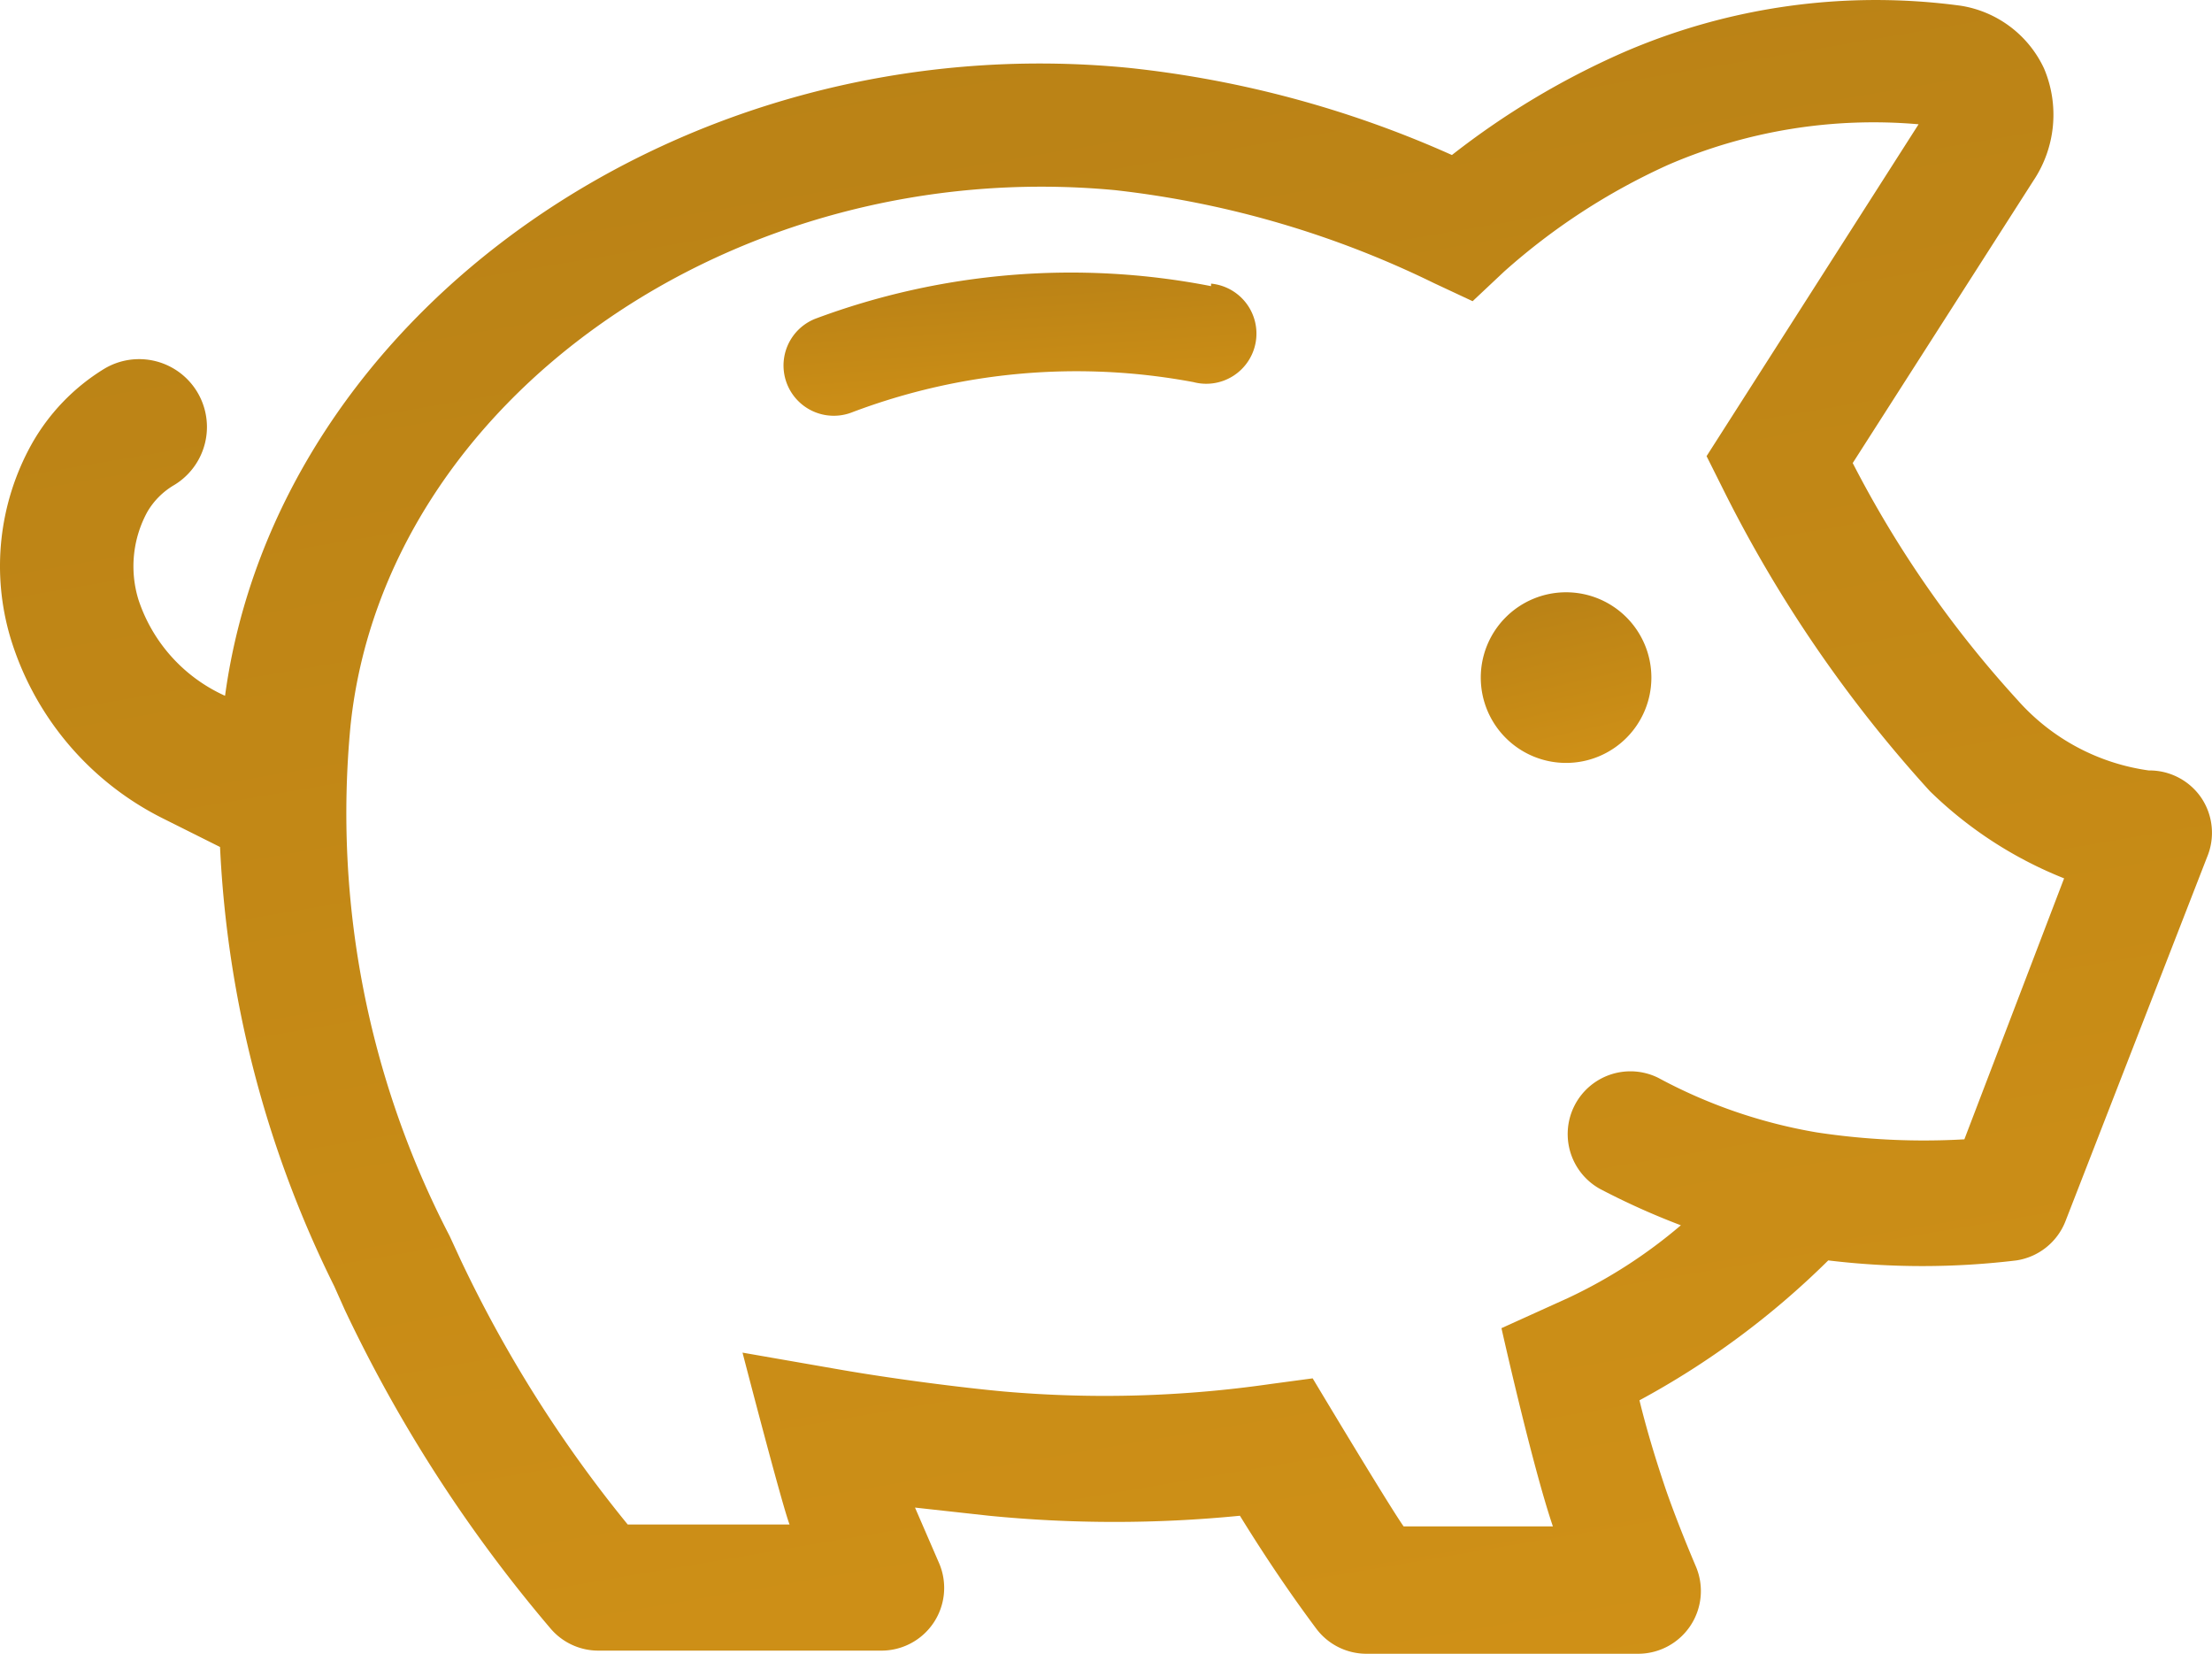<svg xmlns="http://www.w3.org/2000/svg" xmlns:xlink="http://www.w3.org/1999/xlink" width="35.266" height="26.361" viewBox="0 0 35.266 26.361">
  <defs>
    <linearGradient id="linear-gradient" y1="-1.052" x2="1" y2="3.293" gradientUnits="objectBoundingBox">
      <stop offset="0" stop-color="#a27214"/>
      <stop offset="1" stop-color="#ffb11a"/>
    </linearGradient>
  </defs>
  <g id="savings-line" transform="translate(-0.412 -5.909)">
    <path id="Caminho_83" data-name="Caminho 83" d="M19.72,10.47a11.65,11.65,0,0,0-6.31.52A.8.8,0,0,0,14,12.48,10.11,10.11,0,0,1,19.44,12a.8.8,0,1,0,.28-1.57Z" fill="url(#linear-gradient)"/>
    <path id="Caminho_84" data-name="Caminho 84" d="M26.74,16.71a1.36,1.36,0,1,1-1.36-1.36A1.36,1.36,0,0,1,26.74,16.71Z" fill="url(#linear-gradient)"/>
    <path id="Caminho_85" data-name="Caminho 85" d="M35.51,18.63a1,1,0,0,0-.84-.44,3.42,3.42,0,0,1-2.09-1.12,17.35,17.35,0,0,1-2.63-3.78l2.88-4.5A1.89,1.89,0,0,0,33,7a1.77,1.77,0,0,0-1.33-1,10.12,10.12,0,0,0-5.39.75,12.72,12.72,0,0,0-2.72,1.63A16.94,16.94,0,0,0,18.4,6.99C11.31,6.3,4.83,10.9,4,17a2.56,2.56,0,0,1-1.38-1.53,1.81,1.81,0,0,1,.14-1.4,1.19,1.19,0,0,1,.43-.43,1.081,1.081,0,0,0-1.12-1.85A3.31,3.31,0,0,0,.91,13a4,4,0,0,0-.33,3.08A4.76,4.76,0,0,0,3,18.95l.92.46a17.58,17.58,0,0,0,1.82,7l.17.38A23,23,0,0,0,9.2,31.88a1,1,0,0,0,.75.34h4.52a1,1,0,0,0,.92-1.38l-.39-.9,1.18.13a20.33,20.33,0,0,0,4,0c.37.6.77,1.2,1.21,1.79a1,1,0,0,0,.8.41h4.34a1,1,0,0,0,.92-1.39c-.17-.4-.34-.83-.47-1.2-.18-.53-.32-1-.43-1.45A13.18,13.18,0,0,0,29.56,26a12.5,12.5,0,0,0,3,0,1,1,0,0,0,.78-.62l2.26-5.81a1,1,0,0,0-.09-.94Zm-3.78,5.44a11.37,11.37,0,0,1-2.35-.11,8.2,8.2,0,0,1-2.53-.87,1,1,0,0,0-.93,1.77,11.72,11.72,0,0,0,1.29.58,8,8,0,0,1-1.8,1.16l-1.06.48s.49,2.19.82,3.16H22.79c-.24-.34-1.45-2.36-1.45-2.36l-.67.09a18.53,18.53,0,0,1-4.25.12c-.66-.06-1.76-.2-2.62-.35l-1.55-.27s.63,2.43.75,2.74H10.42A20.57,20.57,0,0,1,7.76,26l-.18-.39A14.62,14.62,0,0,1,6,17.48c.54-5.19,6.12-9.11,12.19-8.54a15.47,15.47,0,0,1,5.08,1.48l.62.29.5-.47A10.29,10.29,0,0,1,27,8.54a8.25,8.25,0,0,1,4-.65l-3.38,5.29.25.5a21.16,21.16,0,0,0,3.31,4.84,6.49,6.49,0,0,0,2.14,1.39Z" fill="url(#linear-gradient)"/>
  </g>
</svg>
